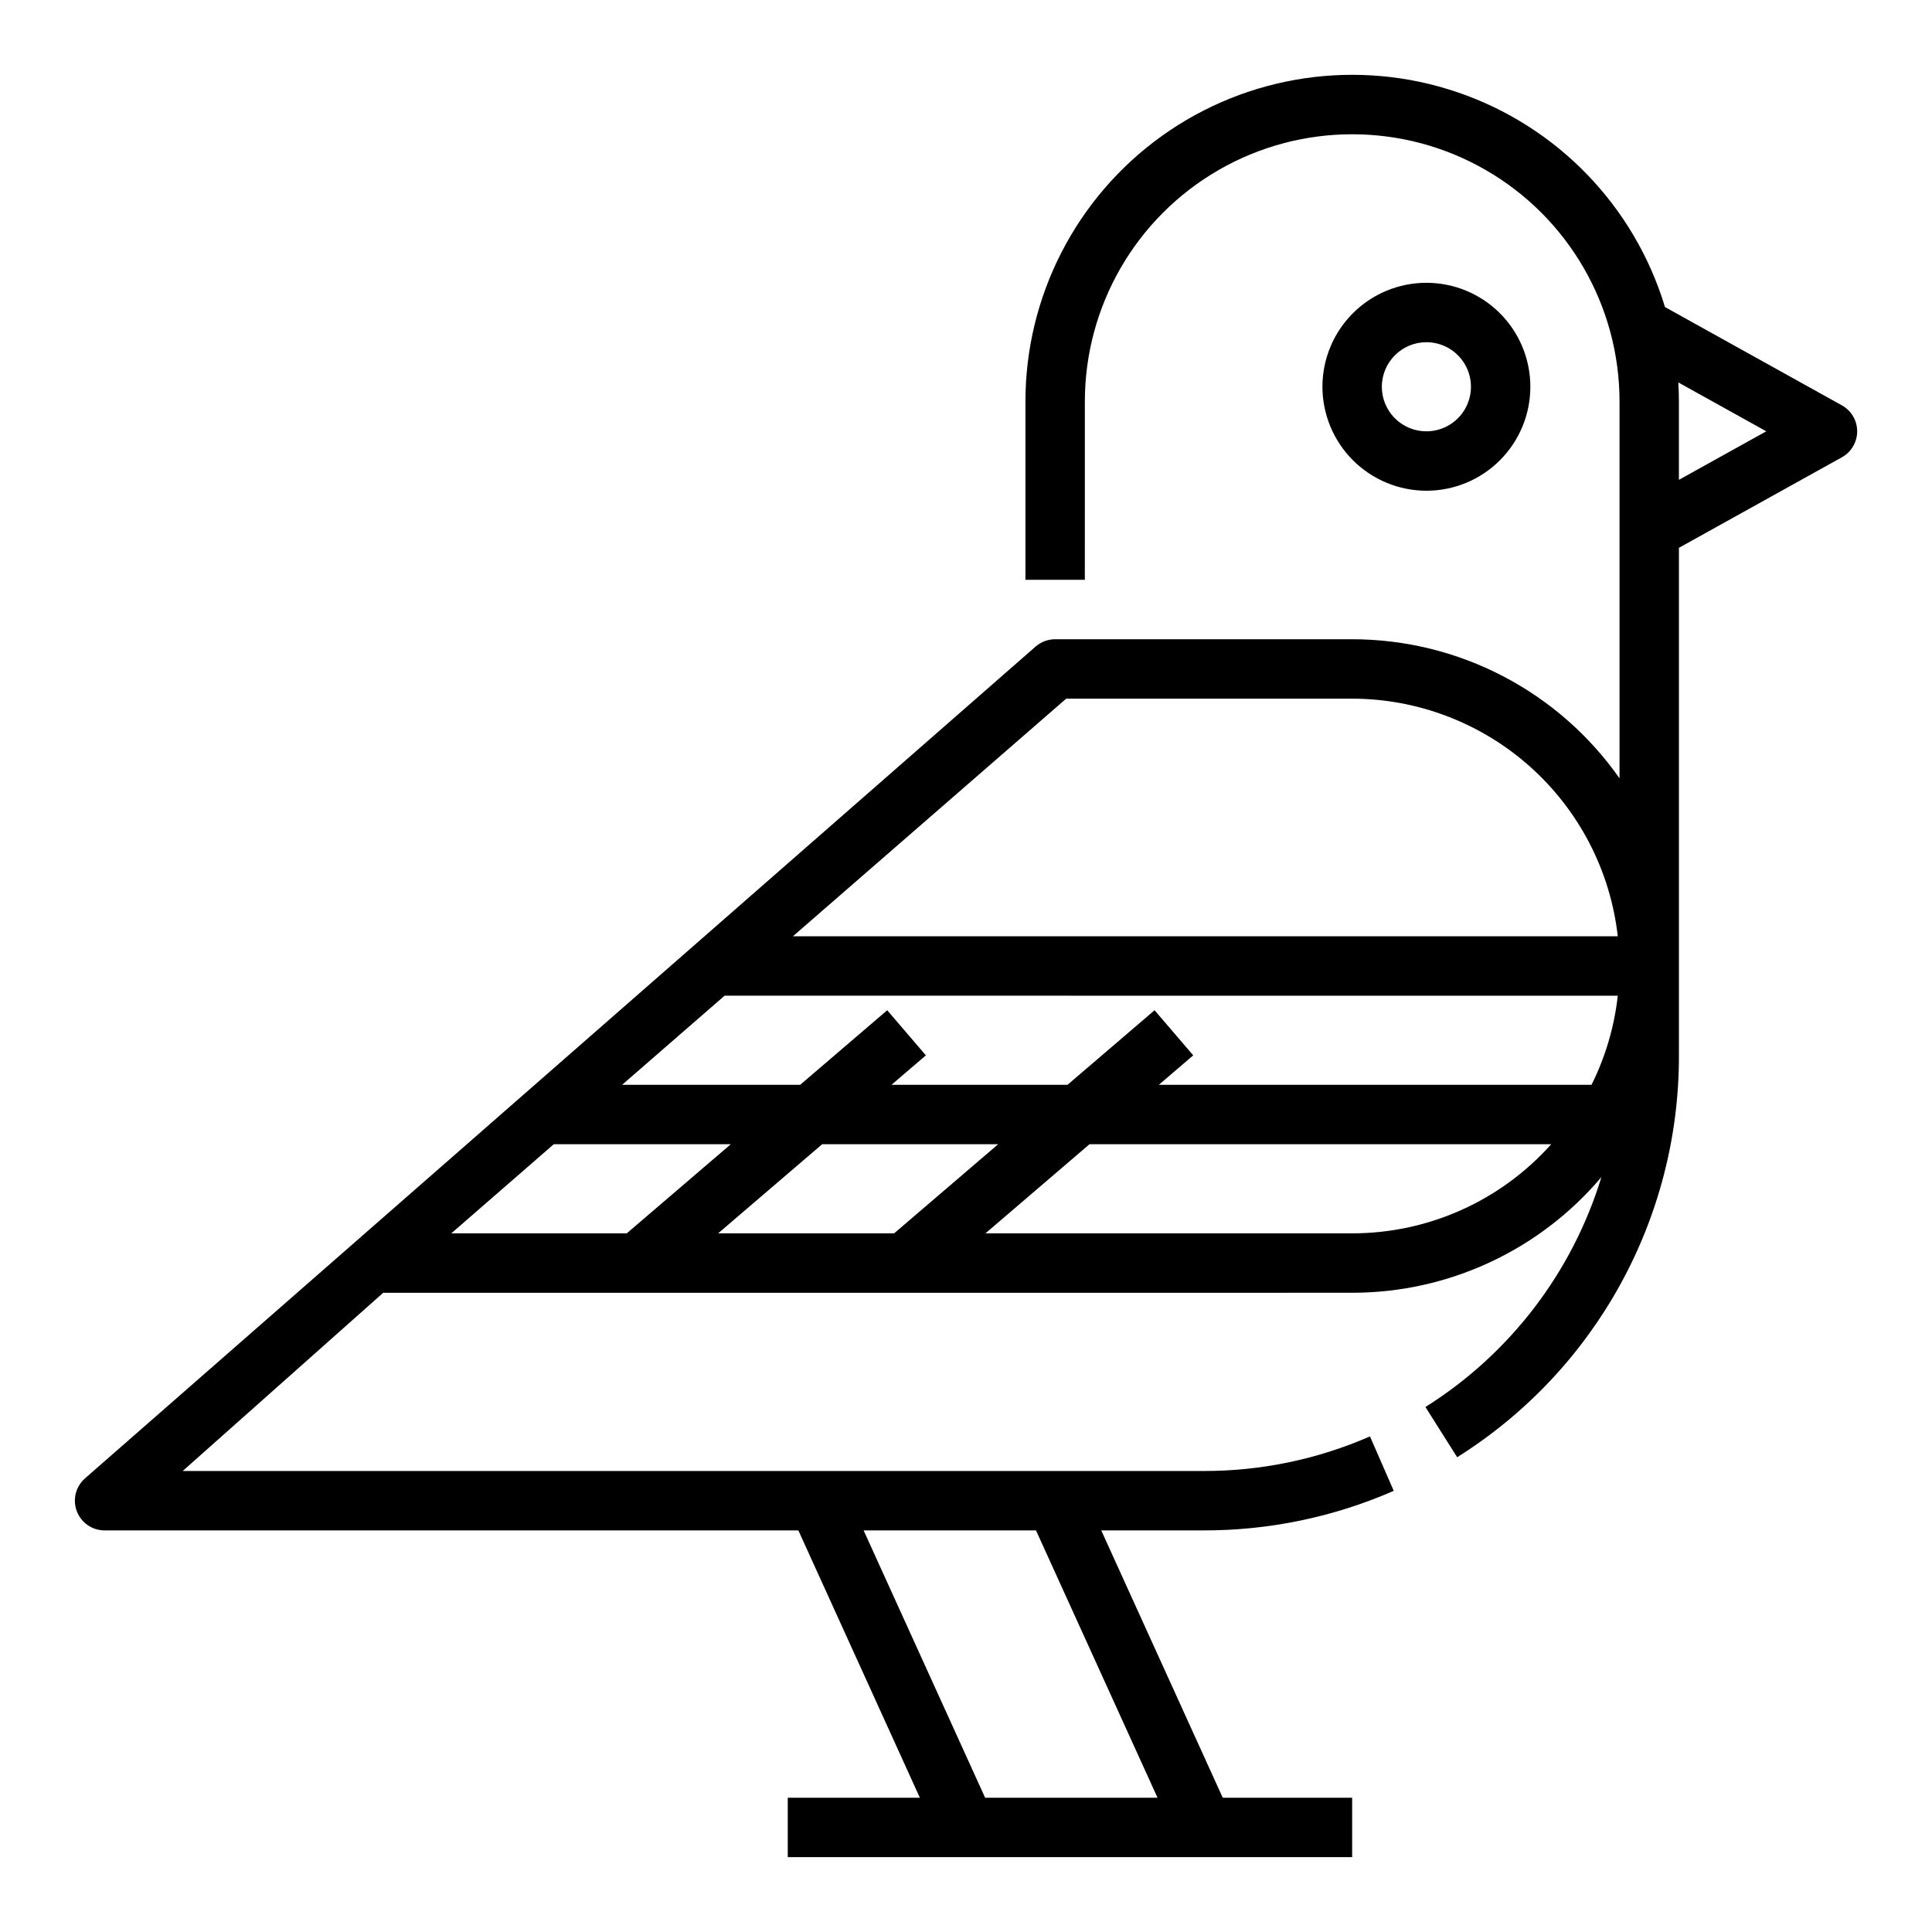 <?xml version="1.0" encoding="UTF-8"?>
<!-- Uploaded to: SVG Repo, www.svgrepo.com, Generator: SVG Repo Mixer Tools -->
<svg fill="#000000" width="800px" height="800px" version="1.1" viewBox="144 144 512 512" xmlns="http://www.w3.org/2000/svg">
 <path d="m171.71 549.57h183.86l32.203 70.848h-35.008v15.742l149.57 0.004v-15.746h-34.293l-32.203-70.848h27.137c17.336 0.035 34.492-3.535 50.379-10.484l-6.297-14.426c-13.902 6.078-28.914 9.199-44.082 9.168h-270.56l53.137-47.23 256.79-0.004c25.453 0.008 49.617-11.211 66.043-30.656-7.711 25.254-24.27 46.887-46.633 60.93l8.406 13.312 0.004-0.004c36.664-22.996 58.879-63.277 58.77-106.56v-134.44l43.184-23.992c2.5-1.391 4.051-4.023 4.051-6.883 0-2.856-1.551-5.492-4.051-6.879l-46.883-26.051c-8.082-26.734-28.559-47.934-55.004-56.93-26.441-8.996-55.598-4.684-78.309 11.578-22.707 16.262-36.176 42.48-36.172 70.41v47.23h15.742l0.004-47.23c0-25.312 13.5-48.699 35.422-61.355s48.93-12.656 70.848 0c21.922 12.656 35.426 36.043 35.426 61.355v99.84c-16.195-23.102-42.637-36.855-70.848-36.863h-78.723c-1.898 0-3.731 0.688-5.164 1.93l-251.97 220.48c-2.441 2.172-3.289 5.625-2.129 8.68 1.16 3.055 4.09 5.074 7.359 5.074zm246.84 0 32.203 70.848h-45.684l-32.203-70.848zm193.53-291.27-23.152 12.863v-20.734c0-1.703-0.055-3.394-0.152-5.078zm-277.77 212.55 27.57-23.617h46.641l-27.57 23.617zm168.02 0h-97.176l27.57-23.617h122.36c-13.414 15.031-32.605 23.621-52.75 23.617zm-75.777-141.7h75.777c17.418 0.027 34.219 6.457 47.203 18.07 12.984 11.613 21.238 27.598 23.195 44.906h-218.6zm-90.527 78.719 236.7 0.004c-0.91 8.219-3.266 16.215-6.957 23.617h-114.67l9.117-7.809-10.242-11.957-23.078 19.766h-46.645l9.117-7.809-10.242-11.957-23.078 19.766h-47.188zm-45.266 39.359h46.914l-27.57 23.617h-46.504zm231.25-173.18c7.305 0 14.316-2.902 19.48-8.07 5.168-5.168 8.07-12.176 8.07-19.484 0-7.305-2.902-14.312-8.07-19.48-5.164-5.168-12.176-8.07-19.48-8.07-7.309 0-14.316 2.902-19.484 8.07-5.164 5.168-8.07 12.176-8.07 19.48 0.012 7.305 2.914 14.309 8.082 19.477 5.164 5.164 12.168 8.07 19.473 8.078zm0-39.359c4.773 0 9.082 2.875 10.91 7.289 1.824 4.41 0.816 9.488-2.562 12.867-3.375 3.375-8.453 4.387-12.867 2.559-4.414-1.828-7.289-6.133-7.289-10.91 0.008-6.516 5.289-11.801 11.809-11.805z"/>
</svg>
